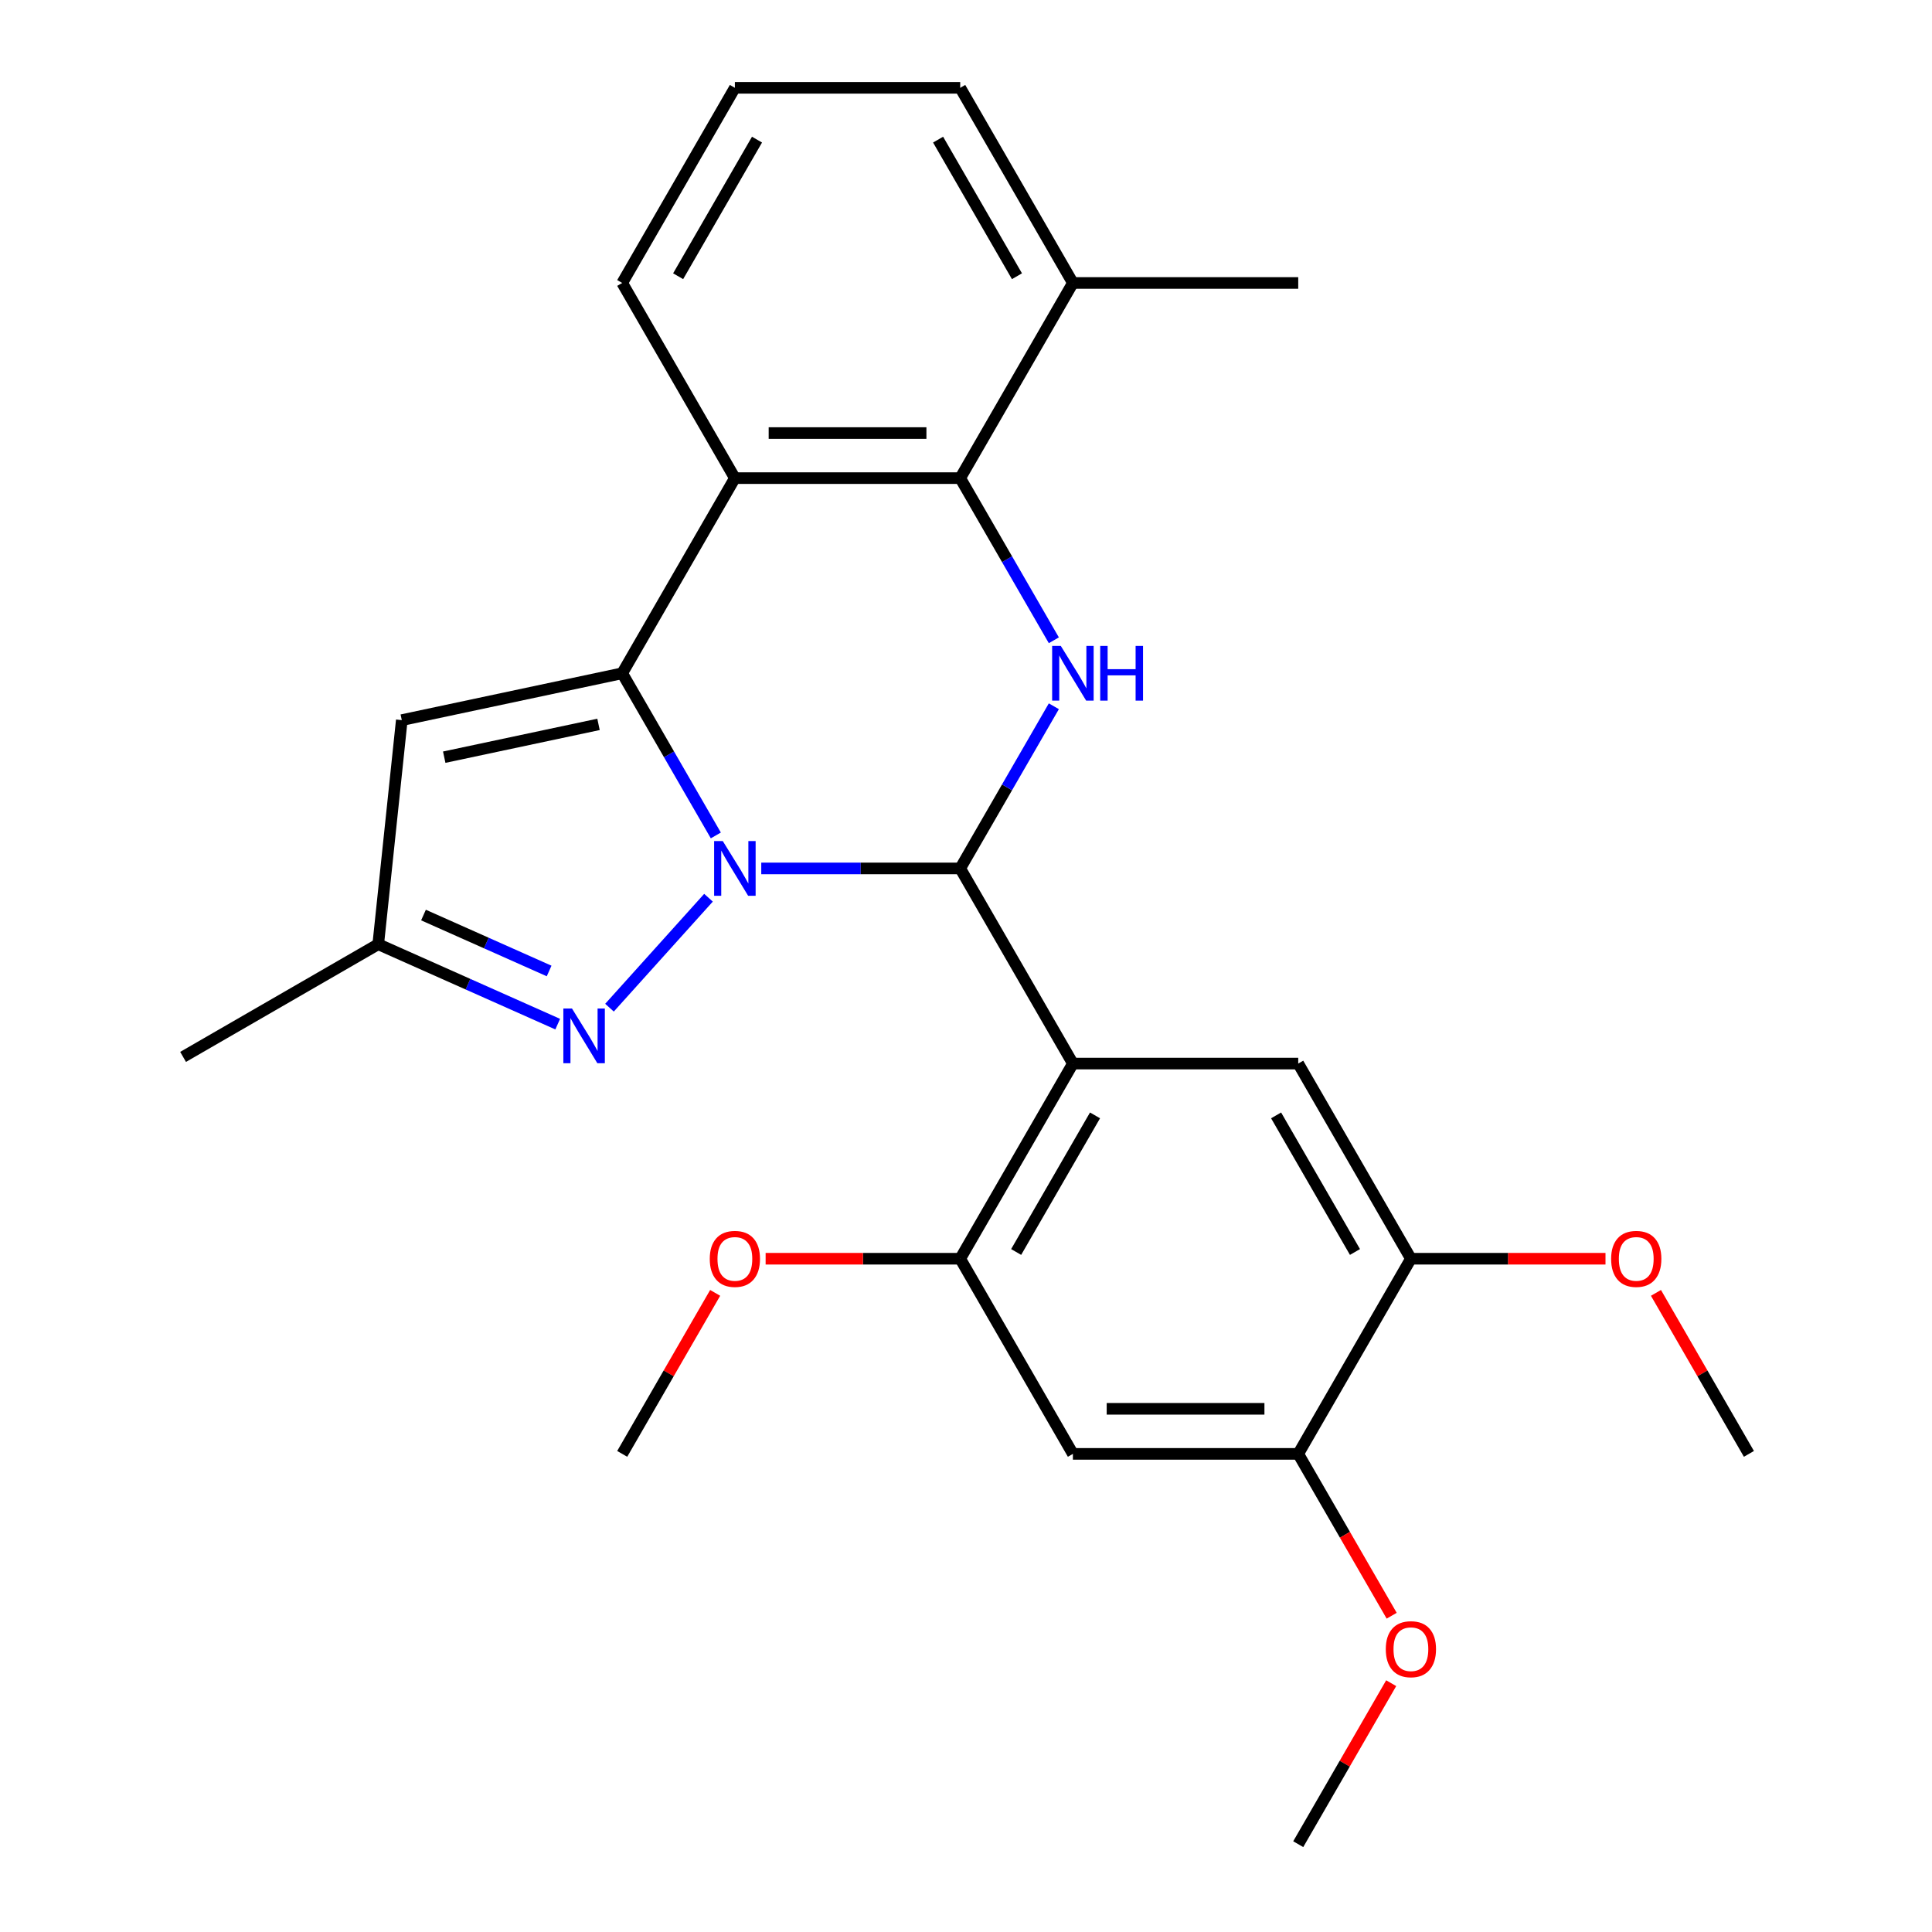 <?xml version='1.0' encoding='iso-8859-1'?>
<svg version='1.1' baseProfile='full'
              xmlns='http://www.w3.org/2000/svg'
                      xmlns:rdkit='http://www.rdkit.org/xml'
                      xmlns:xlink='http://www.w3.org/1999/xlink'
                  xml:space='preserve'
width='1000px' height='1000px' viewBox='0 0 1000 1000'>
<!-- END OF HEADER -->
<rect style='opacity:1.0;fill:#FFFFFF;stroke:none' width='1000' height='1000' x='0' y='0'> </rect>
<path class='bond-0' d='M 394.028,449.495 L 445.518,449.495' style='fill:none;fill-rule:evenodd;stroke:#0000FF;stroke-width:6px;stroke-linecap:butt;stroke-linejoin:miter;stroke-opacity:1' />
<path class='bond-0' d='M 445.518,449.495 L 497.008,449.495' style='fill:none;fill-rule:evenodd;stroke:#000000;stroke-width:6px;stroke-linecap:butt;stroke-linejoin:miter;stroke-opacity:1' />
<path class='bond-1' d='M 370.513,432.419 L 346.283,390.452' style='fill:none;fill-rule:evenodd;stroke:#0000FF;stroke-width:6px;stroke-linecap:butt;stroke-linejoin:miter;stroke-opacity:1' />
<path class='bond-1' d='M 346.283,390.452 L 322.054,348.485' style='fill:none;fill-rule:evenodd;stroke:#000000;stroke-width:6px;stroke-linecap:butt;stroke-linejoin:miter;stroke-opacity:1' />
<path class='bond-4' d='M 366.716,464.661 L 315.473,521.573' style='fill:none;fill-rule:evenodd;stroke:#0000FF;stroke-width:6px;stroke-linecap:butt;stroke-linejoin:miter;stroke-opacity:1' />
<path class='bond-2' d='M 497.008,449.495 L 555.327,550.505' style='fill:none;fill-rule:evenodd;stroke:#000000;stroke-width:6px;stroke-linecap:butt;stroke-linejoin:miter;stroke-opacity:1' />
<path class='bond-3' d='M 497.008,449.495 L 521.238,407.528' style='fill:none;fill-rule:evenodd;stroke:#000000;stroke-width:6px;stroke-linecap:butt;stroke-linejoin:miter;stroke-opacity:1' />
<path class='bond-3' d='M 521.238,407.528 L 545.468,365.561' style='fill:none;fill-rule:evenodd;stroke:#0000FF;stroke-width:6px;stroke-linecap:butt;stroke-linejoin:miter;stroke-opacity:1' />
<path class='bond-5' d='M 322.054,348.485 L 380.372,247.475' style='fill:none;fill-rule:evenodd;stroke:#000000;stroke-width:6px;stroke-linecap:butt;stroke-linejoin:miter;stroke-opacity:1' />
<path class='bond-7' d='M 322.054,348.485 L 207.966,372.735' style='fill:none;fill-rule:evenodd;stroke:#000000;stroke-width:6px;stroke-linecap:butt;stroke-linejoin:miter;stroke-opacity:1' />
<path class='bond-7' d='M 309.791,374.94 L 229.929,391.915' style='fill:none;fill-rule:evenodd;stroke:#000000;stroke-width:6px;stroke-linecap:butt;stroke-linejoin:miter;stroke-opacity:1' />
<path class='bond-8' d='M 555.327,550.505 L 497.008,651.515' style='fill:none;fill-rule:evenodd;stroke:#000000;stroke-width:6px;stroke-linecap:butt;stroke-linejoin:miter;stroke-opacity:1' />
<path class='bond-8' d='M 566.781,577.32 L 525.958,648.027' style='fill:none;fill-rule:evenodd;stroke:#000000;stroke-width:6px;stroke-linecap:butt;stroke-linejoin:miter;stroke-opacity:1' />
<path class='bond-9' d='M 555.327,550.505 L 671.963,550.505' style='fill:none;fill-rule:evenodd;stroke:#000000;stroke-width:6px;stroke-linecap:butt;stroke-linejoin:miter;stroke-opacity:1' />
<path class='bond-27' d='M 545.468,331.409 L 521.238,289.442' style='fill:none;fill-rule:evenodd;stroke:#0000FF;stroke-width:6px;stroke-linecap:butt;stroke-linejoin:miter;stroke-opacity:1' />
<path class='bond-27' d='M 521.238,289.442 L 497.008,247.475' style='fill:none;fill-rule:evenodd;stroke:#000000;stroke-width:6px;stroke-linecap:butt;stroke-linejoin:miter;stroke-opacity:1' />
<path class='bond-10' d='M 288.671,530.093 L 242.223,509.413' style='fill:none;fill-rule:evenodd;stroke:#0000FF;stroke-width:6px;stroke-linecap:butt;stroke-linejoin:miter;stroke-opacity:1' />
<path class='bond-10' d='M 242.223,509.413 L 195.774,488.732' style='fill:none;fill-rule:evenodd;stroke:#000000;stroke-width:6px;stroke-linecap:butt;stroke-linejoin:miter;stroke-opacity:1' />
<path class='bond-10' d='M 284.225,502.578 L 251.711,488.102' style='fill:none;fill-rule:evenodd;stroke:#0000FF;stroke-width:6px;stroke-linecap:butt;stroke-linejoin:miter;stroke-opacity:1' />
<path class='bond-10' d='M 251.711,488.102 L 219.197,473.626' style='fill:none;fill-rule:evenodd;stroke:#000000;stroke-width:6px;stroke-linecap:butt;stroke-linejoin:miter;stroke-opacity:1' />
<path class='bond-6' d='M 380.372,247.475 L 497.008,247.475' style='fill:none;fill-rule:evenodd;stroke:#000000;stroke-width:6px;stroke-linecap:butt;stroke-linejoin:miter;stroke-opacity:1' />
<path class='bond-6' d='M 397.867,224.147 L 479.513,224.147' style='fill:none;fill-rule:evenodd;stroke:#000000;stroke-width:6px;stroke-linecap:butt;stroke-linejoin:miter;stroke-opacity:1' />
<path class='bond-16' d='M 380.372,247.475 L 322.054,146.465' style='fill:none;fill-rule:evenodd;stroke:#000000;stroke-width:6px;stroke-linecap:butt;stroke-linejoin:miter;stroke-opacity:1' />
<path class='bond-14' d='M 497.008,247.475 L 555.327,146.465' style='fill:none;fill-rule:evenodd;stroke:#000000;stroke-width:6px;stroke-linecap:butt;stroke-linejoin:miter;stroke-opacity:1' />
<path class='bond-26' d='M 207.966,372.735 L 195.774,488.732' style='fill:none;fill-rule:evenodd;stroke:#000000;stroke-width:6px;stroke-linecap:butt;stroke-linejoin:miter;stroke-opacity:1' />
<path class='bond-11' d='M 497.008,651.515 L 555.327,752.525' style='fill:none;fill-rule:evenodd;stroke:#000000;stroke-width:6px;stroke-linecap:butt;stroke-linejoin:miter;stroke-opacity:1' />
<path class='bond-15' d='M 497.008,651.515 L 446.648,651.515' style='fill:none;fill-rule:evenodd;stroke:#000000;stroke-width:6px;stroke-linecap:butt;stroke-linejoin:miter;stroke-opacity:1' />
<path class='bond-15' d='M 446.648,651.515 L 396.288,651.515' style='fill:none;fill-rule:evenodd;stroke:#FF0000;stroke-width:6px;stroke-linecap:butt;stroke-linejoin:miter;stroke-opacity:1' />
<path class='bond-12' d='M 671.963,550.505 L 730.281,651.515' style='fill:none;fill-rule:evenodd;stroke:#000000;stroke-width:6px;stroke-linecap:butt;stroke-linejoin:miter;stroke-opacity:1' />
<path class='bond-12' d='M 660.509,577.32 L 701.331,648.027' style='fill:none;fill-rule:evenodd;stroke:#000000;stroke-width:6px;stroke-linecap:butt;stroke-linejoin:miter;stroke-opacity:1' />
<path class='bond-20' d='M 195.774,488.732 L 94.764,547.051' style='fill:none;fill-rule:evenodd;stroke:#000000;stroke-width:6px;stroke-linecap:butt;stroke-linejoin:miter;stroke-opacity:1' />
<path class='bond-29' d='M 555.327,752.525 L 671.963,752.525' style='fill:none;fill-rule:evenodd;stroke:#000000;stroke-width:6px;stroke-linecap:butt;stroke-linejoin:miter;stroke-opacity:1' />
<path class='bond-29' d='M 572.822,729.198 L 654.468,729.198' style='fill:none;fill-rule:evenodd;stroke:#000000;stroke-width:6px;stroke-linecap:butt;stroke-linejoin:miter;stroke-opacity:1' />
<path class='bond-13' d='M 730.281,651.515 L 671.963,752.525' style='fill:none;fill-rule:evenodd;stroke:#000000;stroke-width:6px;stroke-linecap:butt;stroke-linejoin:miter;stroke-opacity:1' />
<path class='bond-17' d='M 730.281,651.515 L 780.641,651.515' style='fill:none;fill-rule:evenodd;stroke:#000000;stroke-width:6px;stroke-linecap:butt;stroke-linejoin:miter;stroke-opacity:1' />
<path class='bond-17' d='M 780.641,651.515 L 831.002,651.515' style='fill:none;fill-rule:evenodd;stroke:#FF0000;stroke-width:6px;stroke-linecap:butt;stroke-linejoin:miter;stroke-opacity:1' />
<path class='bond-18' d='M 671.963,752.525 L 696.147,794.412' style='fill:none;fill-rule:evenodd;stroke:#000000;stroke-width:6px;stroke-linecap:butt;stroke-linejoin:miter;stroke-opacity:1' />
<path class='bond-18' d='M 696.147,794.412 L 720.33,836.299' style='fill:none;fill-rule:evenodd;stroke:#FF0000;stroke-width:6px;stroke-linecap:butt;stroke-linejoin:miter;stroke-opacity:1' />
<path class='bond-22' d='M 555.327,146.465 L 671.963,146.465' style='fill:none;fill-rule:evenodd;stroke:#000000;stroke-width:6px;stroke-linecap:butt;stroke-linejoin:miter;stroke-opacity:1' />
<path class='bond-28' d='M 555.327,146.465 L 497.008,45.455' style='fill:none;fill-rule:evenodd;stroke:#000000;stroke-width:6px;stroke-linecap:butt;stroke-linejoin:miter;stroke-opacity:1' />
<path class='bond-28' d='M 526.377,142.977 L 485.554,72.27' style='fill:none;fill-rule:evenodd;stroke:#000000;stroke-width:6px;stroke-linecap:butt;stroke-linejoin:miter;stroke-opacity:1' />
<path class='bond-23' d='M 370.167,669.191 L 346.11,710.858' style='fill:none;fill-rule:evenodd;stroke:#FF0000;stroke-width:6px;stroke-linecap:butt;stroke-linejoin:miter;stroke-opacity:1' />
<path class='bond-23' d='M 346.11,710.858 L 322.054,752.525' style='fill:none;fill-rule:evenodd;stroke:#000000;stroke-width:6px;stroke-linecap:butt;stroke-linejoin:miter;stroke-opacity:1' />
<path class='bond-19' d='M 322.054,146.465 L 380.372,45.455' style='fill:none;fill-rule:evenodd;stroke:#000000;stroke-width:6px;stroke-linecap:butt;stroke-linejoin:miter;stroke-opacity:1' />
<path class='bond-19' d='M 351.003,142.977 L 391.826,72.27' style='fill:none;fill-rule:evenodd;stroke:#000000;stroke-width:6px;stroke-linecap:butt;stroke-linejoin:miter;stroke-opacity:1' />
<path class='bond-24' d='M 857.123,669.191 L 881.179,710.858' style='fill:none;fill-rule:evenodd;stroke:#FF0000;stroke-width:6px;stroke-linecap:butt;stroke-linejoin:miter;stroke-opacity:1' />
<path class='bond-24' d='M 881.179,710.858 L 905.236,752.525' style='fill:none;fill-rule:evenodd;stroke:#000000;stroke-width:6px;stroke-linecap:butt;stroke-linejoin:miter;stroke-opacity:1' />
<path class='bond-25' d='M 720.076,871.211 L 696.019,912.878' style='fill:none;fill-rule:evenodd;stroke:#FF0000;stroke-width:6px;stroke-linecap:butt;stroke-linejoin:miter;stroke-opacity:1' />
<path class='bond-25' d='M 696.019,912.878 L 671.963,954.545' style='fill:none;fill-rule:evenodd;stroke:#000000;stroke-width:6px;stroke-linecap:butt;stroke-linejoin:miter;stroke-opacity:1' />
<path class='bond-21' d='M 380.372,45.455 L 497.008,45.455' style='fill:none;fill-rule:evenodd;stroke:#000000;stroke-width:6px;stroke-linecap:butt;stroke-linejoin:miter;stroke-opacity:1' />
<path  class='atom-0' d='M 374.112 435.335
L 383.392 450.335
Q 384.312 451.815, 385.792 454.495
Q 387.272 457.175, 387.352 457.335
L 387.352 435.335
L 391.112 435.335
L 391.112 463.655
L 387.232 463.655
L 377.272 447.255
Q 376.112 445.335, 374.872 443.135
Q 373.672 440.935, 373.312 440.255
L 373.312 463.655
L 369.632 463.655
L 369.632 435.335
L 374.112 435.335
' fill='#0000FF'/>
<path  class='atom-4' d='M 549.067 334.325
L 558.347 349.325
Q 559.267 350.805, 560.747 353.485
Q 562.227 356.165, 562.307 356.325
L 562.307 334.325
L 566.067 334.325
L 566.067 362.645
L 562.187 362.645
L 552.227 346.245
Q 551.067 344.325, 549.827 342.125
Q 548.627 339.925, 548.267 339.245
L 548.267 362.645
L 544.587 362.645
L 544.587 334.325
L 549.067 334.325
' fill='#0000FF'/>
<path  class='atom-4' d='M 569.467 334.325
L 573.307 334.325
L 573.307 346.365
L 587.787 346.365
L 587.787 334.325
L 591.627 334.325
L 591.627 362.645
L 587.787 362.645
L 587.787 349.565
L 573.307 349.565
L 573.307 362.645
L 569.467 362.645
L 569.467 334.325
' fill='#0000FF'/>
<path  class='atom-5' d='M 296.067 522.013
L 305.347 537.013
Q 306.267 538.493, 307.747 541.173
Q 309.227 543.853, 309.307 544.013
L 309.307 522.013
L 313.067 522.013
L 313.067 550.333
L 309.187 550.333
L 299.227 533.933
Q 298.067 532.013, 296.827 529.813
Q 295.627 527.613, 295.267 526.933
L 295.267 550.333
L 291.587 550.333
L 291.587 522.013
L 296.067 522.013
' fill='#0000FF'/>
<path  class='atom-16' d='M 367.372 651.595
Q 367.372 644.795, 370.732 640.995
Q 374.092 637.195, 380.372 637.195
Q 386.652 637.195, 390.012 640.995
Q 393.372 644.795, 393.372 651.595
Q 393.372 658.475, 389.972 662.395
Q 386.572 666.275, 380.372 666.275
Q 374.132 666.275, 370.732 662.395
Q 367.372 658.515, 367.372 651.595
M 380.372 663.075
Q 384.692 663.075, 387.012 660.195
Q 389.372 657.275, 389.372 651.595
Q 389.372 646.035, 387.012 643.235
Q 384.692 640.395, 380.372 640.395
Q 376.052 640.395, 373.692 643.195
Q 371.372 645.995, 371.372 651.595
Q 371.372 657.315, 373.692 660.195
Q 376.052 663.075, 380.372 663.075
' fill='#FF0000'/>
<path  class='atom-18' d='M 833.918 651.595
Q 833.918 644.795, 837.278 640.995
Q 840.638 637.195, 846.918 637.195
Q 853.198 637.195, 856.558 640.995
Q 859.918 644.795, 859.918 651.595
Q 859.918 658.475, 856.518 662.395
Q 853.118 666.275, 846.918 666.275
Q 840.678 666.275, 837.278 662.395
Q 833.918 658.515, 833.918 651.595
M 846.918 663.075
Q 851.238 663.075, 853.558 660.195
Q 855.918 657.275, 855.918 651.595
Q 855.918 646.035, 853.558 643.235
Q 851.238 640.395, 846.918 640.395
Q 842.598 640.395, 840.238 643.195
Q 837.918 645.995, 837.918 651.595
Q 837.918 657.315, 840.238 660.195
Q 842.598 663.075, 846.918 663.075
' fill='#FF0000'/>
<path  class='atom-19' d='M 717.281 853.615
Q 717.281 846.815, 720.641 843.015
Q 724.001 839.215, 730.281 839.215
Q 736.561 839.215, 739.921 843.015
Q 743.281 846.815, 743.281 853.615
Q 743.281 860.495, 739.881 864.415
Q 736.481 868.295, 730.281 868.295
Q 724.041 868.295, 720.641 864.415
Q 717.281 860.535, 717.281 853.615
M 730.281 865.095
Q 734.601 865.095, 736.921 862.215
Q 739.281 859.295, 739.281 853.615
Q 739.281 848.055, 736.921 845.255
Q 734.601 842.415, 730.281 842.415
Q 725.961 842.415, 723.601 845.215
Q 721.281 848.015, 721.281 853.615
Q 721.281 859.335, 723.601 862.215
Q 725.961 865.095, 730.281 865.095
' fill='#FF0000'/>
</svg>
